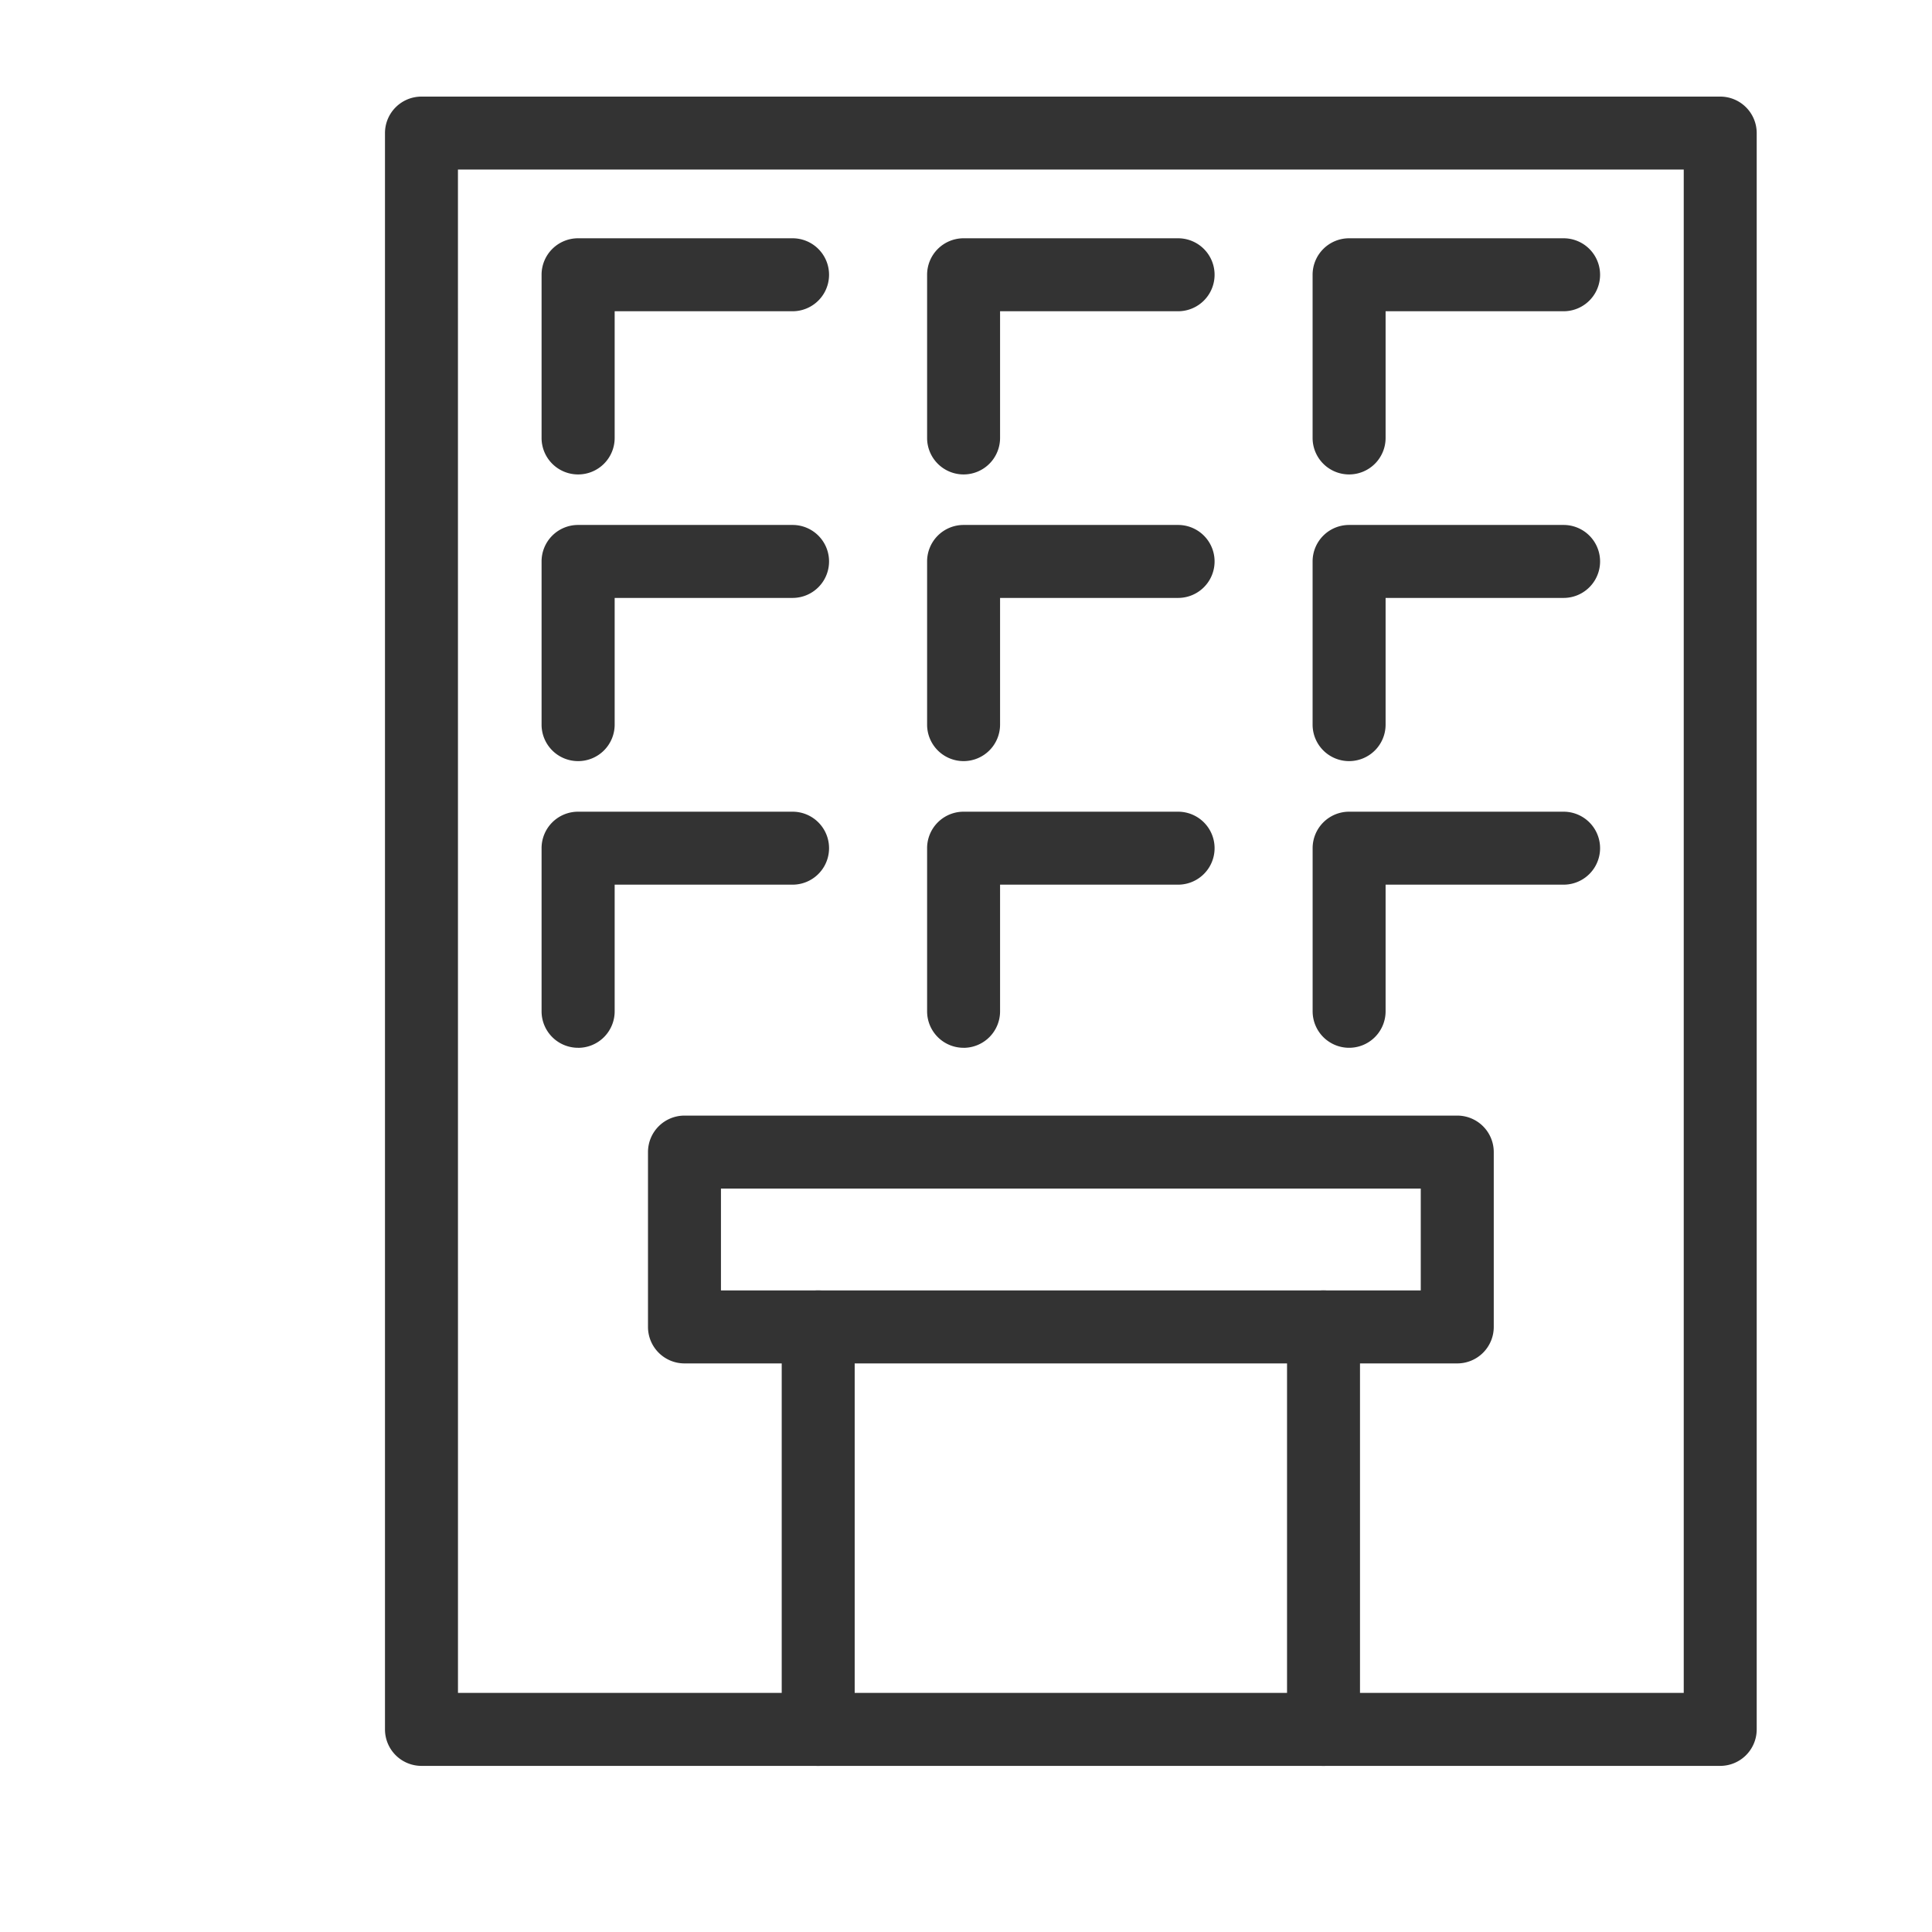 <svg xmlns="http://www.w3.org/2000/svg" xmlns:xlink="http://www.w3.org/1999/xlink" width="60" height="60" viewBox="0 0 60 60">
  <defs>
    <clipPath id="clip-path">
      <rect id="長方形_6892" data-name="長方形 6892" width="42.6" height="51.841" fill="none"/>
    </clipPath>
  </defs>
  <g id="グループ_22142" data-name="グループ 22142" transform="translate(-266.044 -1049)">
    <rect id="長方形_6895" data-name="長方形 6895" width="60" height="60" transform="translate(266.044 1049)" fill="#fff"/>
    <g id="グループ_21767" data-name="グループ 21767" transform="translate(278 1052)" clip-path="url(#clip-path)">
      <path id="パス_11335" data-name="パス 11335" d="M41.467,51.841H1.133A1.133,1.133,0,0,1,0,50.708V1.133A1.133,1.133,0,0,1,1.133,0H41.467A1.133,1.133,0,0,1,42.6,1.133V50.708a1.133,1.133,0,0,1-1.133,1.133m-39.2-2.266H40.334V2.266H2.266Z" fill="#333"/>
      <path id="パス_11336" data-name="パス 11336" d="M43.155,77.524h-24a1.133,1.133,0,0,1-1.133-1.133v-5.43a1.133,1.133,0,0,1,1.133-1.133h24a1.133,1.133,0,0,1,1.133,1.133v5.43a1.133,1.133,0,0,1-1.133,1.133M20.288,75.258H42.021V72.094H20.288Z" transform="translate(-9.854 -38.182)" fill="#333"/>
      <path id="パス_11337" data-name="パス 11337" d="M28.32,96.575a1.133,1.133,0,0,1-1.133-1.133v-12.5a1.133,1.133,0,1,1,2.266,0v12.5a1.133,1.133,0,0,1-1.133,1.133" transform="translate(-14.866 -44.733)" fill="#333"/>
      <path id="パス_11338" data-name="パス 11338" d="M62.946,96.575a1.133,1.133,0,0,1-1.133-1.133v-12.5a1.133,1.133,0,1,1,2.266,0v12.5a1.133,1.133,0,0,1-1.133,1.133" transform="translate(-33.799 -44.733)" fill="#333"/>
      <path id="パス_11339" data-name="パス 11339" d="M11.863,56.332A1.133,1.133,0,0,1,10.73,55.2V50.131A1.133,1.133,0,0,1,11.863,49h6.662a1.133,1.133,0,1,1,0,2.266H13V55.2a1.133,1.133,0,0,1-1.133,1.133" transform="translate(-5.867 -26.792)" fill="#333"/>
      <path id="パス_11340" data-name="パス 11340" d="M11.863,36.687a1.133,1.133,0,0,1-1.133-1.133V30.486a1.133,1.133,0,0,1,1.133-1.133h6.662a1.133,1.133,0,1,1,0,2.266H13v3.935a1.133,1.133,0,0,1-1.133,1.133" transform="translate(-5.867 -16.05)" fill="#333"/>
      <path id="パス_11341" data-name="パス 11341" d="M11.863,17.043A1.133,1.133,0,0,1,10.73,15.91V10.842a1.133,1.133,0,0,1,1.133-1.133h6.662a1.133,1.133,0,1,1,0,2.266H13V15.91a1.133,1.133,0,0,1-1.133,1.133" transform="translate(-5.867 -5.309)" fill="#333"/>
      <path id="パス_11342" data-name="パス 11342" d="M38.282,56.332A1.133,1.133,0,0,1,37.149,55.2V50.131A1.133,1.133,0,0,1,38.282,49h6.662a1.133,1.133,0,0,1,0,2.266H39.415V55.2a1.133,1.133,0,0,1-1.133,1.133" transform="translate(-20.313 -26.792)" fill="#333"/>
      <path id="パス_11343" data-name="パス 11343" d="M38.282,36.687a1.133,1.133,0,0,1-1.133-1.133V30.486a1.133,1.133,0,0,1,1.133-1.133h6.662a1.133,1.133,0,0,1,0,2.266H39.415v3.935a1.133,1.133,0,0,1-1.133,1.133" transform="translate(-20.313 -16.05)" fill="#333"/>
      <path id="パス_11344" data-name="パス 11344" d="M38.282,17.043a1.133,1.133,0,0,1-1.133-1.133V10.842a1.133,1.133,0,0,1,1.133-1.133h6.662a1.133,1.133,0,0,1,0,2.266H39.415V15.91a1.133,1.133,0,0,1-1.133,1.133" transform="translate(-20.313 -5.309)" fill="#333"/>
      <path id="パス_11345" data-name="パス 11345" d="M64.7,56.332A1.133,1.133,0,0,1,63.568,55.2V50.131A1.133,1.133,0,0,1,64.7,49h6.662a1.133,1.133,0,0,1,0,2.266H65.834V55.2A1.133,1.133,0,0,1,64.7,56.332" transform="translate(-34.759 -26.792)" fill="#333"/>
      <path id="パス_11346" data-name="パス 11346" d="M64.7,36.687a1.133,1.133,0,0,1-1.133-1.133V30.486A1.133,1.133,0,0,1,64.7,29.353h6.662a1.133,1.133,0,0,1,0,2.266H65.834v3.935A1.133,1.133,0,0,1,64.7,36.687" transform="translate(-34.759 -16.05)" fill="#333"/>
      <path id="パス_11347" data-name="パス 11347" d="M64.7,17.043a1.133,1.133,0,0,1-1.133-1.133V10.842A1.133,1.133,0,0,1,64.7,9.709h6.662a1.133,1.133,0,0,1,0,2.266H65.834V15.91A1.133,1.133,0,0,1,64.7,17.043" transform="translate(-34.759 -5.309)" fill="#333"/>
    </g>
  </g>
</svg>
